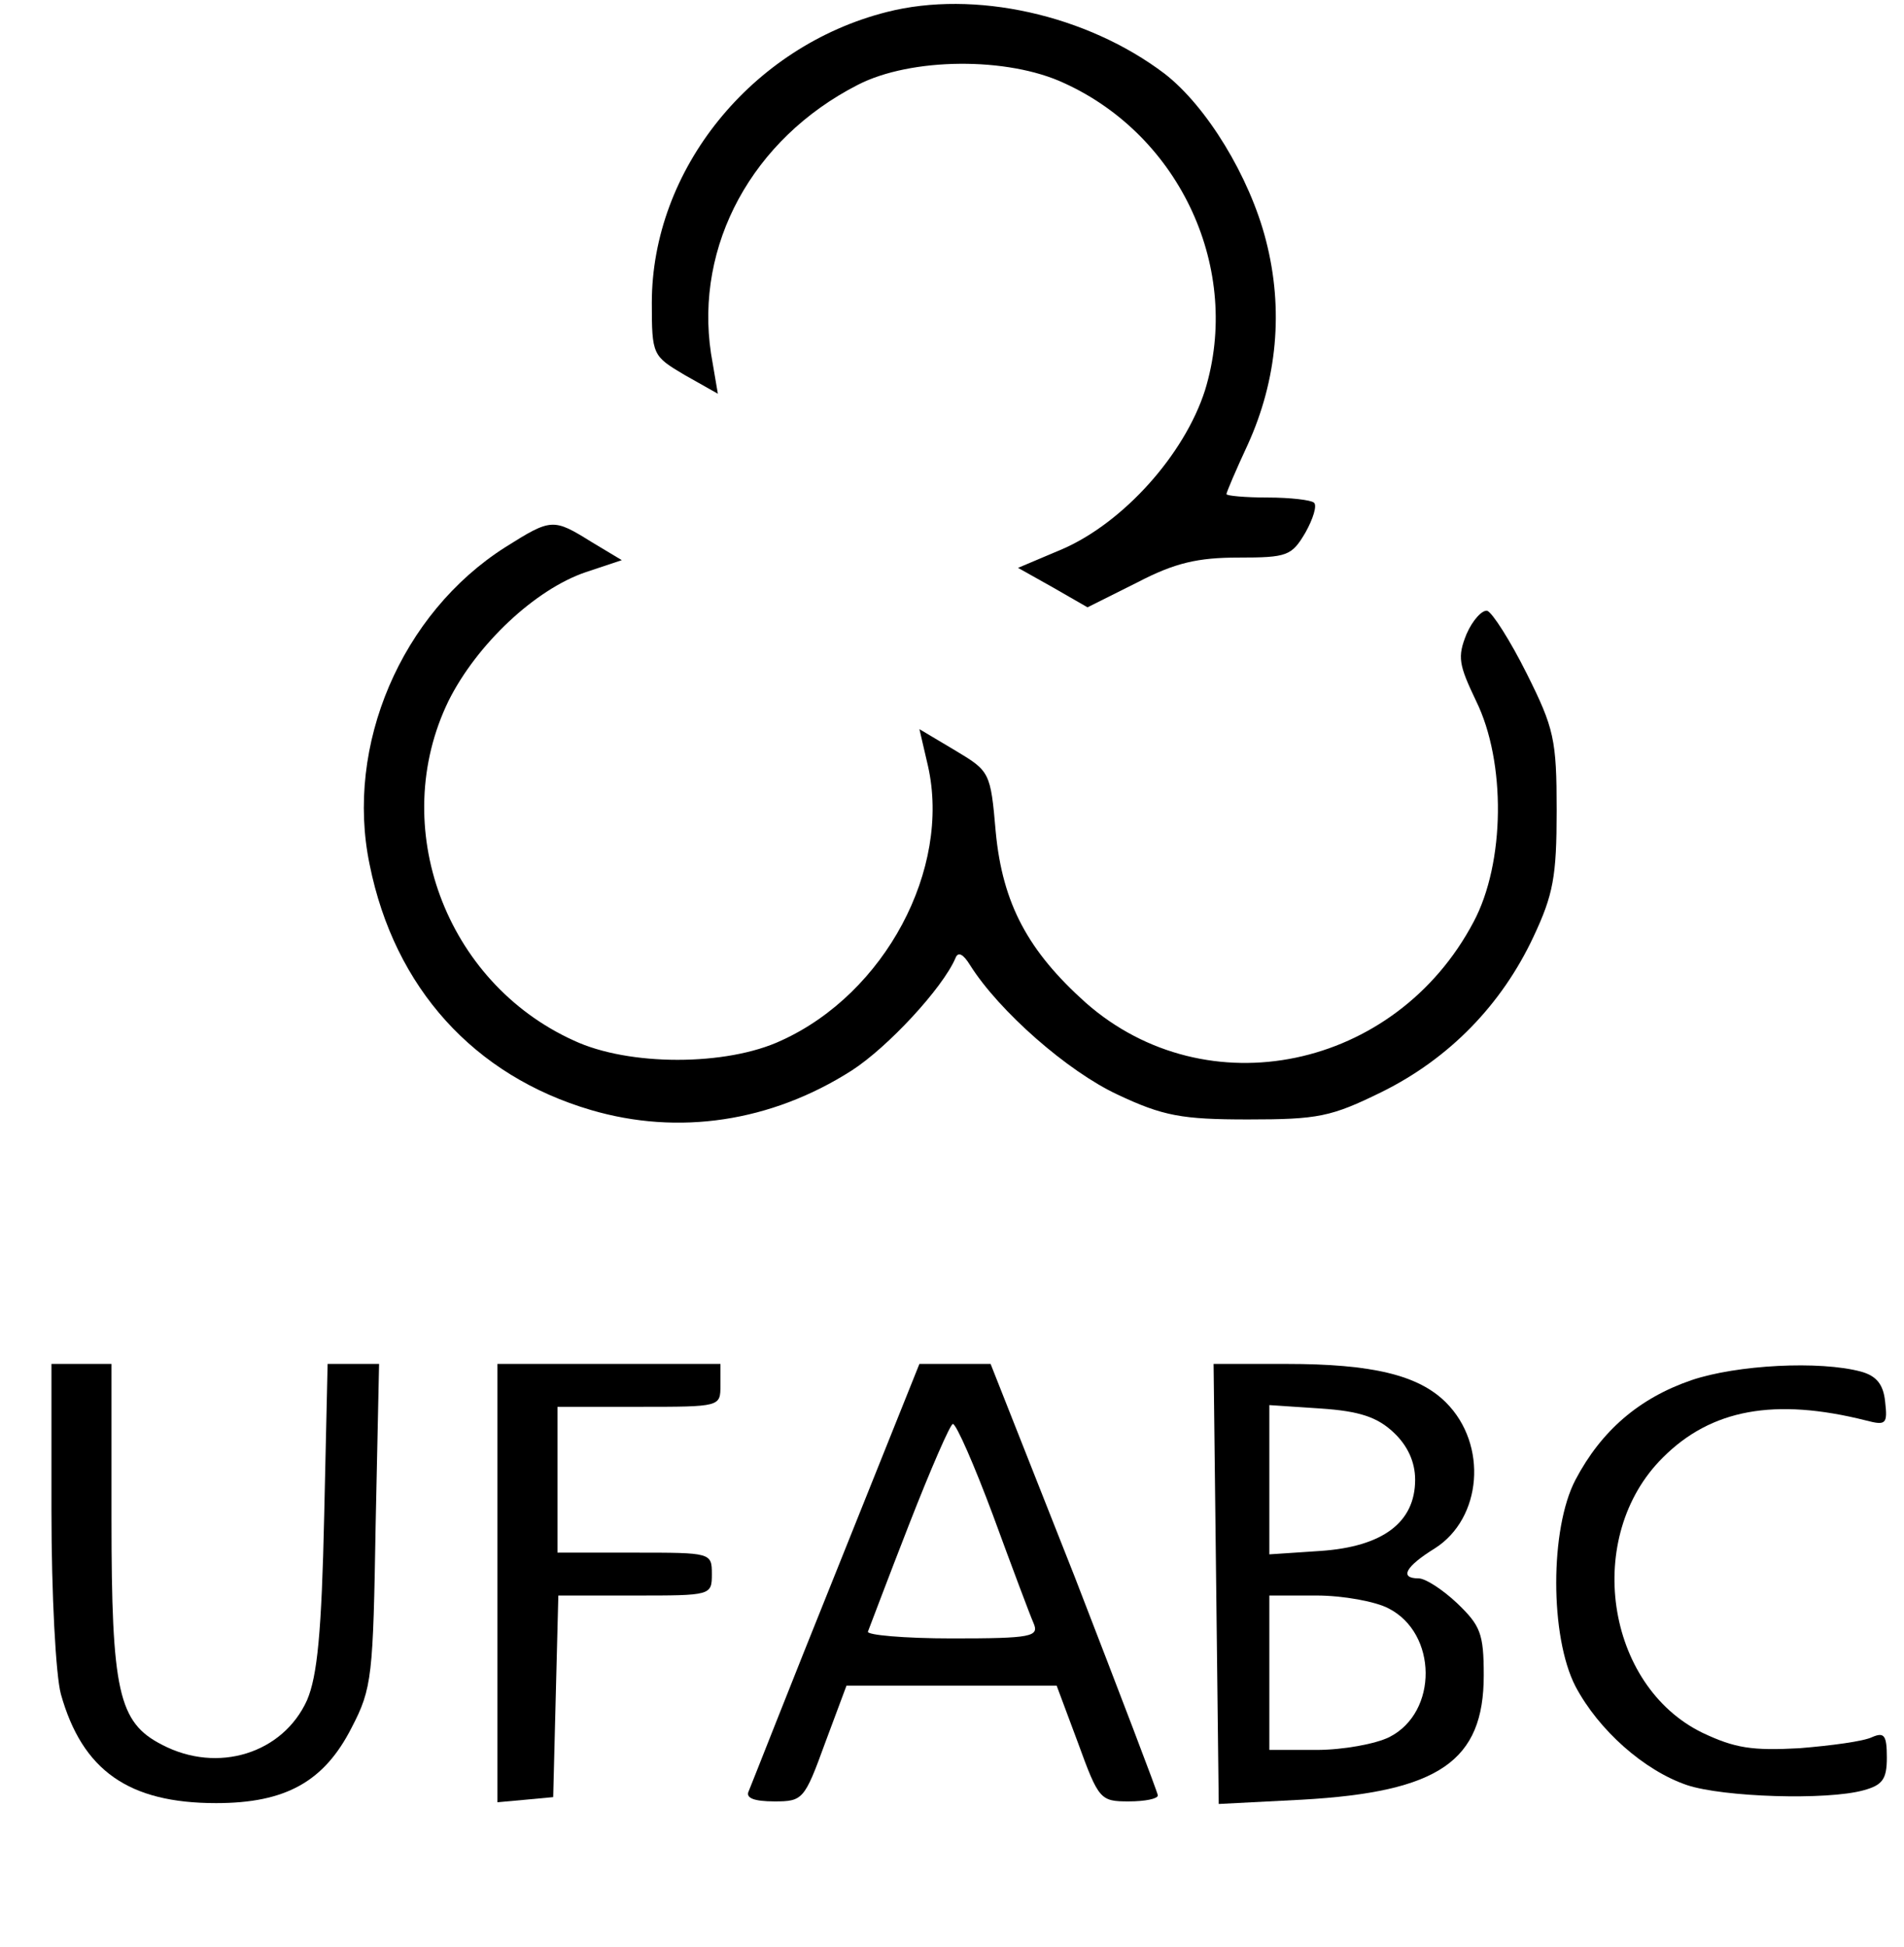 <?xml version="1.0" standalone="no"?>
<!DOCTYPE svg PUBLIC "-//W3C//DTD SVG 20010904//EN"
 "http://www.w3.org/TR/2001/REC-SVG-20010904/DTD/svg10.dtd">
<svg version="1.0" xmlns="http://www.w3.org/2000/svg"
 width="222pt" height="227pt" viewBox="0 0 222 227"
 preserveAspectRatio="xMidYMid meet">

<g transform="translate(0,227) scale(0.1,-0.1)"
fill="#000000" stroke="none">
<path d="M1034 2256 c-158 -40 -274 -184 -274 -339 0 -61 1 -62 38 -84 l39
-22 -8 47 c-19 126 48 250 171 313 62 32 175 33 241 2 136 -62 207 -218 164
-358 -24 -75 -95 -154 -166 -185 l-52 -22 41 -23 40 -23 58 29 c44 23 71 29
118 29 57 0 62 2 78 29 9 16 14 32 10 35 -3 3 -27 6 -54 6 -26 0 -48 2 -48 4
0 2 11 28 25 58 34 75 42 157 21 238 -19 74 -69 156 -118 194 -91 69 -222 98
-324 72z"/>
<path d="M589 1632 c-121 -77 -187 -231 -158 -370 29 -144 122 -246 258 -286
102 -30 210 -14 304 46 42 27 106 96 121 131 3 8 9 5 17 -8 34 -54 114 -124
172 -151 53 -25 75 -29 152 -29 82 0 97 3 156 32 79 39 140 102 177 181 23 49
27 70 27 147 0 83 -3 96 -35 160 -19 38 -40 71 -46 73 -6 1 -17 -11 -24 -27
-11 -27 -9 -36 11 -78 35 -71 34 -189 -3 -258 -91 -172 -311 -218 -452 -94
-67 60 -97 115 -105 199 -6 70 -7 71 -47 95 l-42 25 10 -43 c27 -120 -50 -265
-171 -320 -64 -30 -178 -30 -242 0 -150 68 -217 250 -146 396 33 66 101 130
160 150 l42 14 -35 21 c-45 28 -47 28 -101 -6z"/>
<path d="M60 508 c0 -96 5 -191 11 -213 25 -89 79 -127 181 -127 81 0 126 25
158 88 24 46 25 60 28 237 l4 187 -30 0 -30 0 -4 -177 c-3 -136 -8 -187 -20
-215 -28 -62 -104 -86 -169 -52 -51 26 -59 62 -59 264 l0 180 -35 0 -35 0 0
-172z"/>
<path d="M580 424 l0 -255 33 3 32 3 3 118 3 117 89 0 c89 0 90 0 90 25 0 25
-1 25 -90 25 l-90 0 0 85 0 85 95 0 c95 0 95 0 95 25 l0 25 -130 0 -130 0 0
-256z"/>
<path d="M975 438 c-54 -134 -99 -249 -102 -256 -4 -8 6 -12 30 -12 33 0 35 2
59 68 l25 67 123 0 122 0 25 -67 c24 -66 26 -68 59 -68 19 0 34 3 34 7 0 3
-44 118 -97 255 l-98 248 -41 0 -42 0 -97 -242z m183 65 c22 -60 43 -116 47
-125 7 -16 -2 -18 -95 -18 -56 0 -100 4 -98 8 2 5 23 61 48 125 25 64 48 117
51 117 4 0 25 -48 47 -107z"/>
<path d="M1418 424 l3 -257 97 5 c160 9 212 45 212 145 0 49 -4 58 -31 84 -17
16 -37 29 -45 29 -23 0 -15 14 19 35 55 35 62 121 13 170 -32 32 -86 45 -186
45 l-85 0 3 -256z m207 176 c16 -15 25 -34 25 -55 0 -50 -38 -78 -110 -83
l-60 -4 0 87 0 87 60 -4 c45 -3 66 -10 85 -28z m-6 -205 c57 -29 58 -121 1
-150 -16 -8 -54 -15 -85 -15 l-55 0 0 90 0 90 55 0 c31 0 69 -7 84 -15z"/>
<path d="M1972 661 c-61 -21 -105 -59 -135 -116 -30 -57 -30 -183 0 -241 27
-51 80 -98 130 -115 42 -14 163 -18 206 -6 22 6 27 13 27 38 0 26 -3 30 -17
24 -10 -5 -48 -10 -85 -13 -55 -3 -75 0 -113 18 -113 55 -139 229 -46 321 56
56 130 70 237 43 23 -6 25 -4 22 22 -2 20 -10 30 -28 35 -48 13 -145 8 -198
-10z"/>
</g>
</svg>
